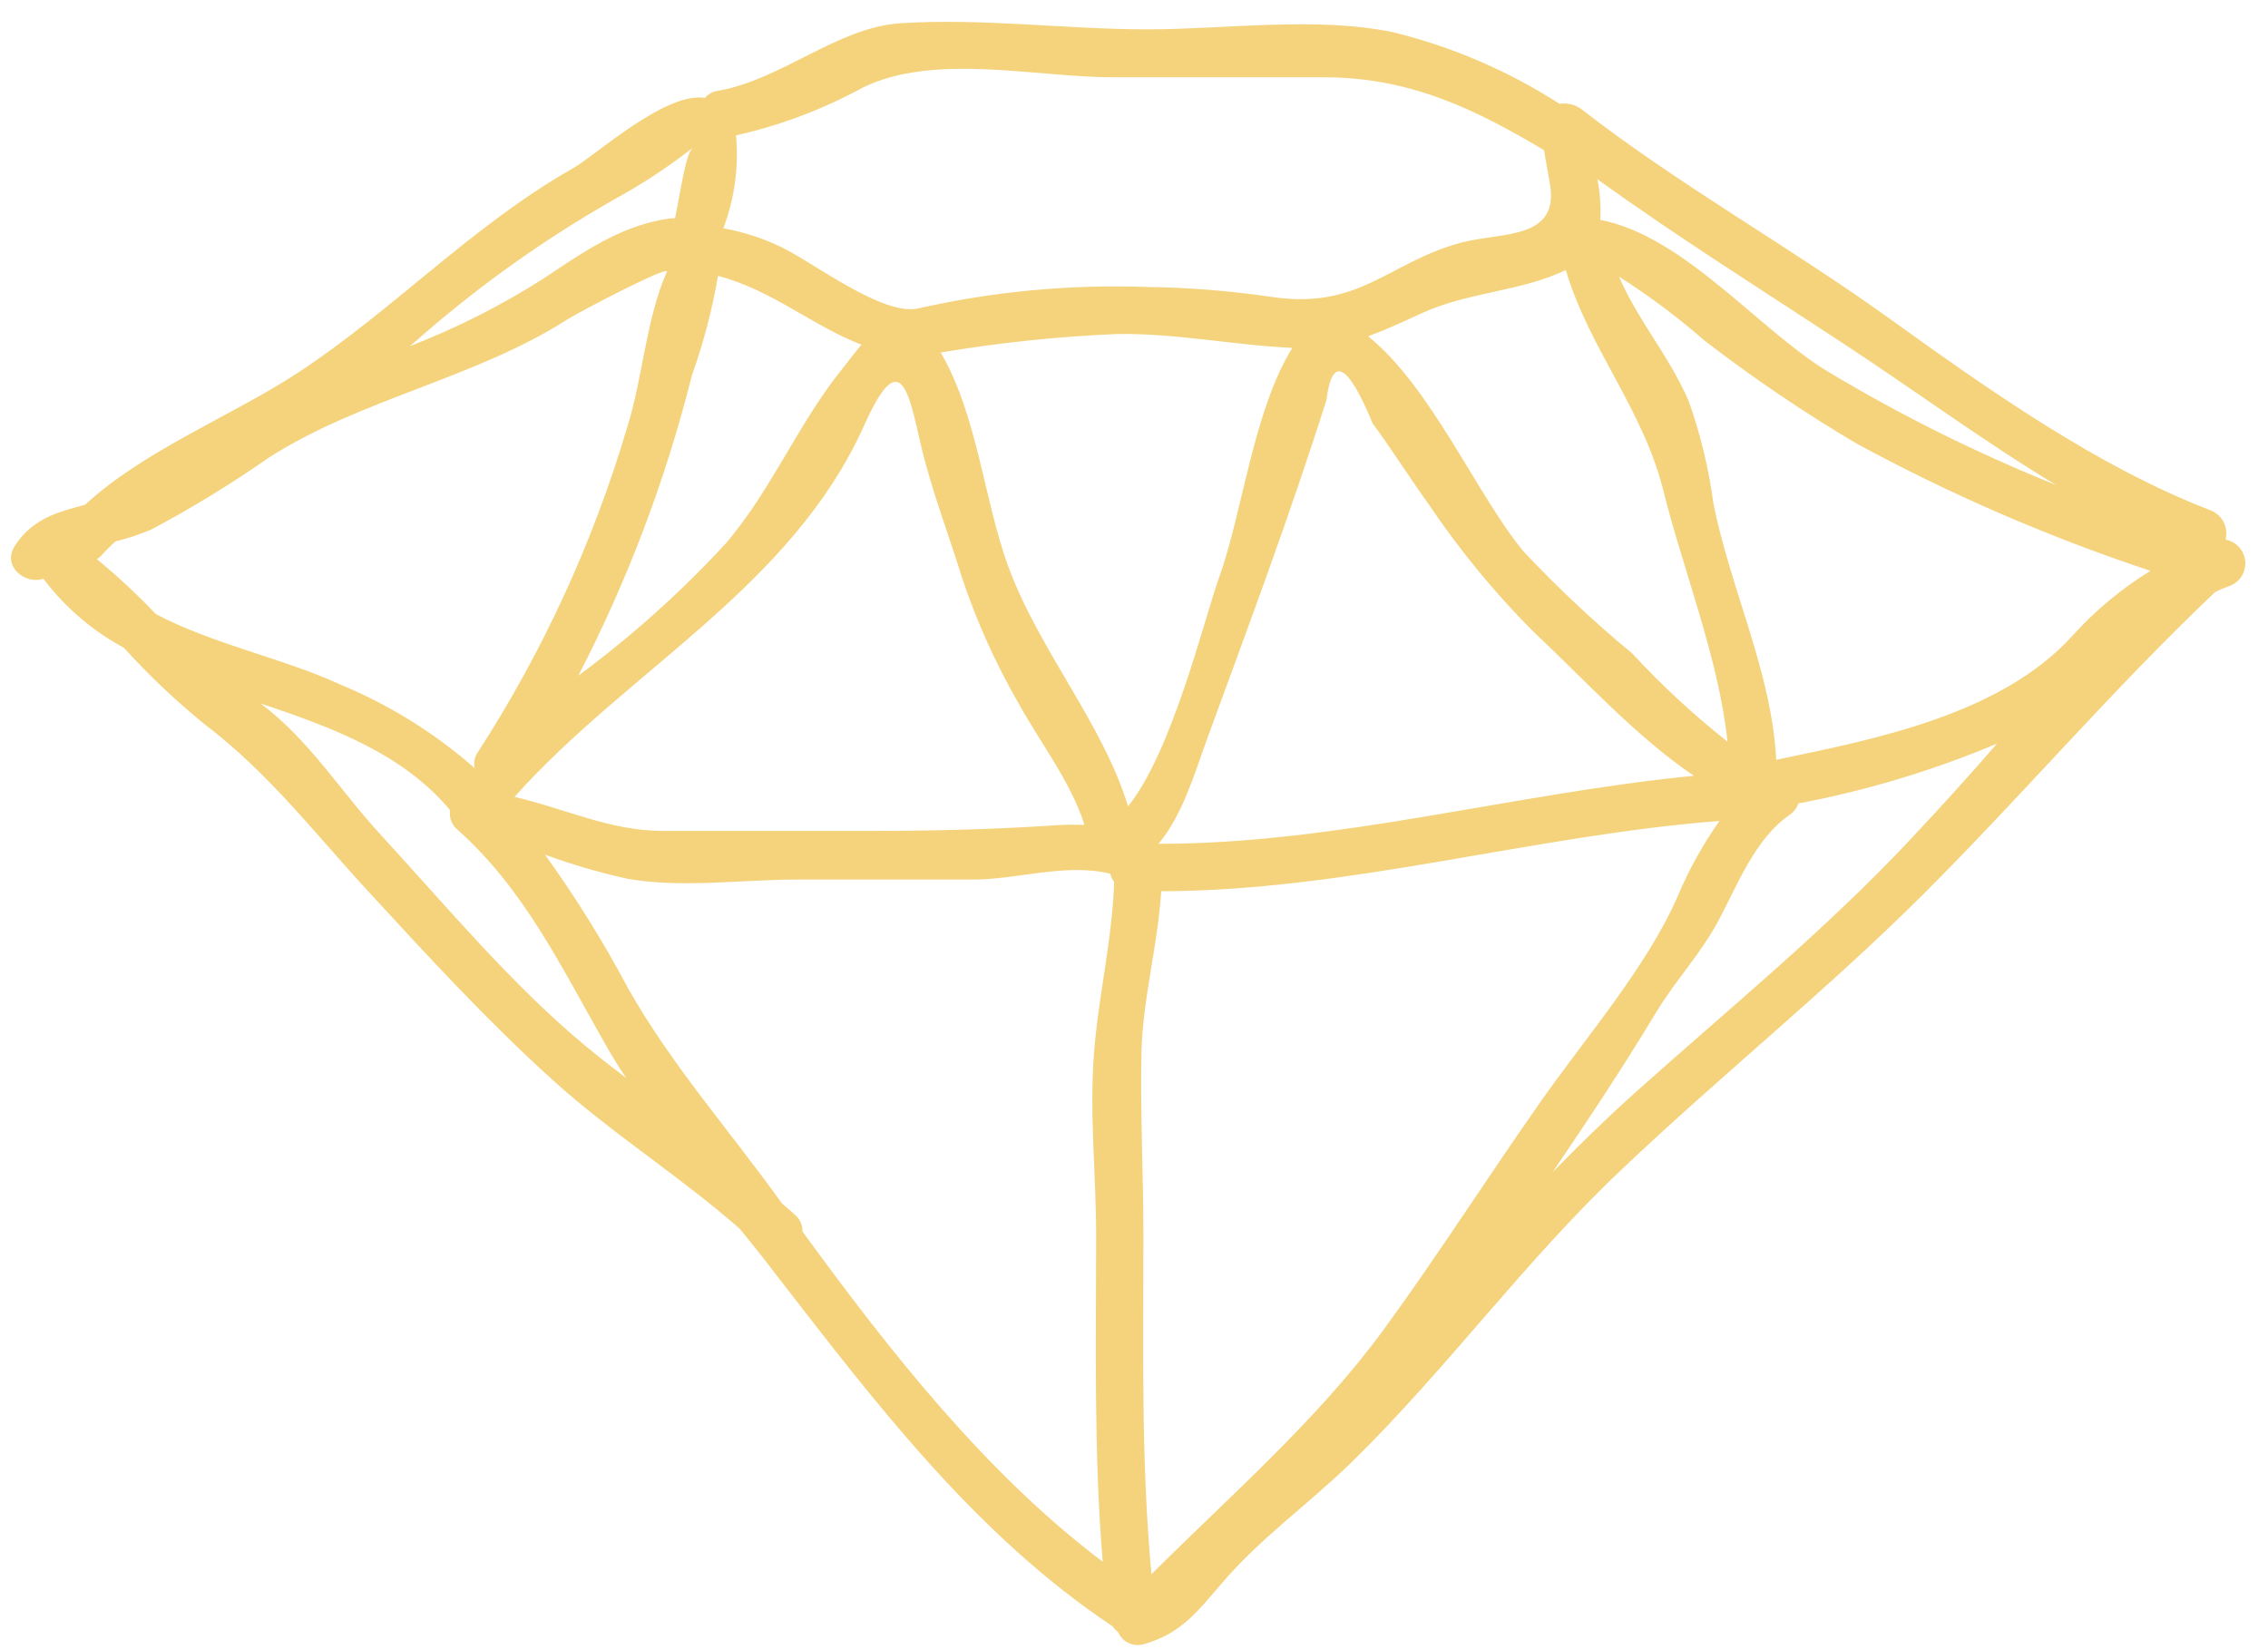 <svg width="88" height="64" viewBox="0 0 88 64" fill="none" xmlns="http://www.w3.org/2000/svg">
<path d="M86.352 20.942C86.774 21.02 87.089 21.373 87.118 21.8C87.147 22.227 86.883 22.619 86.475 22.753C86.297 22.814 86.124 22.886 85.956 22.97C85.945 22.97 85.945 22.979 85.937 22.988C81.964 26.754 78.496 30.84 74.63 34.698C70.884 38.435 66.763 41.737 62.927 45.38C59.17 48.925 56.155 53.107 52.477 56.712C50.822 58.335 48.913 59.675 47.41 61.44C46.445 62.562 45.821 63.392 44.403 63.799H44.403C43.994 63.934 43.549 63.733 43.382 63.336C43.298 63.273 43.225 63.196 43.165 63.11C37.899 59.6 34.032 54.53 30.184 49.559C29.702 48.927 29.211 48.304 28.701 47.685C26.374 45.637 23.745 43.995 21.449 41.917C18.934 39.642 16.589 37.095 14.292 34.595C12.136 32.255 10.453 30.019 7.901 28.075V28.075C6.798 27.175 5.764 26.195 4.809 25.14C3.626 24.501 2.589 23.625 1.764 22.565C1.745 22.543 1.729 22.519 1.717 22.493C1.702 22.486 1.689 22.476 1.679 22.464C0.956 22.691 0.062 21.965 0.582 21.172C1.282 20.105 2.265 19.87 3.305 19.585C5.593 17.472 8.997 16.141 11.549 14.472C15.313 11.999 18.3 8.762 22.252 6.518C23.113 6.027 25.826 3.545 27.358 3.8L27.358 3.8C27.478 3.651 27.65 3.553 27.84 3.526C30.306 3.111 32.5 1.053 34.939 0.903C38.087 0.695 41.358 1.139 44.526 1.139C47.551 1.139 51.088 0.63 54.056 1.252C56.345 1.814 58.524 2.751 60.505 4.026C60.805 3.982 61.11 4.057 61.356 4.234C65.194 7.215 69.401 9.546 73.334 12.377C77.126 15.103 81.371 18.113 85.767 19.802H85.767C86.225 19.978 86.477 20.468 86.353 20.942L86.352 20.942ZM80.387 24.7C81.276 23.708 82.305 22.85 83.44 22.152C79.49 20.843 75.665 19.186 72.011 17.199C69.978 15.994 68.02 14.668 66.148 13.226C65.103 12.315 63.99 11.483 62.821 10.736C63.558 12.453 64.75 13.783 65.524 15.566H65.524C65.983 16.866 66.306 18.21 66.489 19.576C67.16 22.898 68.748 26.107 68.919 29.494C68.937 29.494 68.947 29.475 68.966 29.475C72.795 28.679 77.617 27.728 80.388 24.7L80.387 24.7ZM74.194 32.501C75.31 31.312 76.416 30.095 77.484 28.859C75.005 29.902 72.422 30.68 69.778 31.18C69.717 31.361 69.598 31.516 69.439 31.623C68.096 32.548 67.416 34.341 66.688 35.709C65.988 37.021 65.043 38.002 64.277 39.257C63 41.38 61.63 43.446 60.24 45.494C61.261 44.447 62.31 43.418 63.418 42.427C67.047 39.172 70.857 36.077 74.194 32.502L74.194 32.501ZM79.772 18.819C76.945 17.111 74.251 15.12 71.519 13.328C68.305 11.214 65.09 9.194 61.98 6.958V6.959C62.082 7.477 62.12 8.006 62.093 8.534C65.336 9.157 68.219 12.771 70.895 14.403C73.732 16.109 76.701 17.585 79.773 18.819L79.772 18.819ZM67.028 28.783C66.696 25.575 65.287 22.056 64.541 19.045C63.746 15.865 61.651 13.516 60.749 10.466C60.749 10.476 60.74 10.476 60.74 10.485C59.03 11.315 56.958 11.325 55.143 12.165C54.388 12.514 53.735 12.813 53.083 13.051C55.521 14.998 57.338 19.27 59.115 21.401C60.439 22.81 61.85 24.134 63.34 25.367C64.479 26.599 65.712 27.741 67.028 28.783L67.028 28.783ZM65.099 34.774C65.532 33.748 66.074 32.77 66.716 31.859C59.436 32.425 52.308 34.576 45.056 34.586C44.923 36.709 44.327 38.795 44.289 40.889C44.242 43.248 44.365 45.598 44.365 47.947C44.365 52.363 44.271 56.723 44.677 61.092C47.75 58.026 51.097 55.128 53.659 51.637C55.786 48.73 57.705 45.701 59.767 42.769C61.478 40.323 63.918 37.502 65.099 34.775L65.099 34.774ZM65.722 30.104C63.434 28.557 61.402 26.292 59.482 24.499C57.972 22.981 56.611 21.322 55.417 19.545C54.68 18.517 54.009 17.451 53.261 16.432C52.287 14.082 51.688 13.78 51.466 15.526C50.048 20.007 48.421 24.348 46.804 28.764C46.351 30.009 45.879 31.642 44.951 32.746C51.873 32.755 58.773 30.783 65.722 30.107L65.722 30.104ZM56.675 9.421C58.282 8.989 60.56 9.336 60.126 7.062C60.054 6.647 59.975 6.241 59.909 5.826C57.194 4.212 54.689 2.999 51.361 2.999H43.183C40.176 2.999 36.243 2.036 33.464 3.405H33.464C31.923 4.246 30.271 4.869 28.557 5.254C28.67 6.477 28.502 7.71 28.066 8.859C28.838 8.999 29.589 9.241 30.296 9.58C31.563 10.184 34.259 12.288 35.638 11.967V11.967C38.546 11.309 41.527 11.03 44.507 11.137C46.105 11.158 47.7 11.284 49.281 11.514C52.751 12.054 53.848 10.186 56.675 9.421L56.675 9.421ZM47.306 22.399C48.194 19.955 48.63 15.935 50.143 13.5C47.855 13.397 45.642 12.924 43.325 12.963C41.038 13.059 38.758 13.299 36.5 13.68C37.92 16.111 38.173 19.365 39.109 21.951C40.309 25.235 42.777 28.047 43.77 31.293C45.482 29.161 46.702 24.103 47.306 22.393V22.399ZM43.231 34.227C43.157 34.133 43.105 34.023 43.08 33.907C41.378 33.483 39.459 34.133 37.776 34.133L30.922 34.133C28.794 34.133 26.468 34.473 24.36 34.105C23.269 33.866 22.195 33.553 21.146 33.168C22.345 34.832 23.428 36.575 24.388 38.386C26.09 41.377 28.303 43.865 30.297 46.642C30.313 46.658 30.326 46.677 30.335 46.699C30.516 46.85 30.696 47.001 30.865 47.161C31.044 47.322 31.144 47.553 31.139 47.794C34.476 52.379 38.249 57.191 42.786 60.606C42.436 56.398 42.531 52.2 42.531 47.944C42.531 45.613 42.266 43.216 42.447 40.886C42.616 38.653 43.156 36.492 43.23 34.227L43.231 34.227ZM41.056 32.02C41.417 32.001 41.747 32.001 42.078 32.011C41.558 30.352 40.337 28.784 39.515 27.284V27.284C38.627 25.744 37.895 24.119 37.332 22.433C36.793 20.688 36.112 18.942 35.705 17.158C35.232 15.055 34.892 13.46 33.522 16.526C30.686 22.82 24.388 25.971 19.963 30.926C21.892 31.369 23.669 32.246 25.721 32.246L33.673 32.246C36.178 32.246 38.571 32.19 41.056 32.02V32.02ZM32.632 14.376C32.906 14.036 33.153 13.696 33.427 13.375C31.574 12.676 29.938 11.243 27.858 10.707V10.707C27.634 12.021 27.295 13.312 26.846 14.567C25.833 18.608 24.354 22.518 22.44 26.22C24.516 24.686 26.442 22.958 28.189 21.059C29.947 18.98 30.977 16.442 32.632 14.376L32.632 14.376ZM26.194 8.469C26.402 7.469 26.601 5.94 26.894 5.722C26.076 6.364 25.214 6.948 24.313 7.469C21.481 9.037 18.822 10.897 16.381 13.021C16.229 13.165 16.059 13.295 15.899 13.436H15.898C17.715 12.732 19.457 11.85 21.1 10.803C22.622 9.785 24.105 8.746 25.95 8.482C26.031 8.473 26.113 8.469 26.194 8.469L26.194 8.469ZM25.873 10.554C26.005 10.252 22.459 12.111 22.034 12.385C18.441 14.687 13.979 15.48 10.425 17.763L10.425 17.763C8.961 18.786 7.436 19.719 5.858 20.556C5.413 20.742 4.954 20.894 4.485 21.009C4.284 21.185 4.095 21.374 3.918 21.575C3.871 21.624 3.817 21.665 3.757 21.697C4.563 22.361 5.327 23.073 6.046 23.83C8.276 25.009 10.999 25.547 13.184 26.557C15.097 27.346 16.867 28.446 18.421 29.812C18.367 29.596 18.412 29.368 18.544 29.189C21.063 25.289 23.011 21.051 24.33 16.602C24.936 14.696 25.069 12.356 25.873 10.553L25.873 10.554ZM24.294 41.833C23.991 41.38 23.707 40.917 23.443 40.446C21.76 37.49 20.323 34.483 17.742 32.19C17.523 32.009 17.418 31.724 17.467 31.445C15.634 29.243 12.891 28.233 10.104 27.296C12.013 28.721 13.21 30.712 14.82 32.448C17.345 35.195 19.877 38.241 22.754 40.62C23.264 41.041 23.774 41.438 24.294 41.833L24.294 41.833Z" fill="#F4D37C"/>
</svg>
